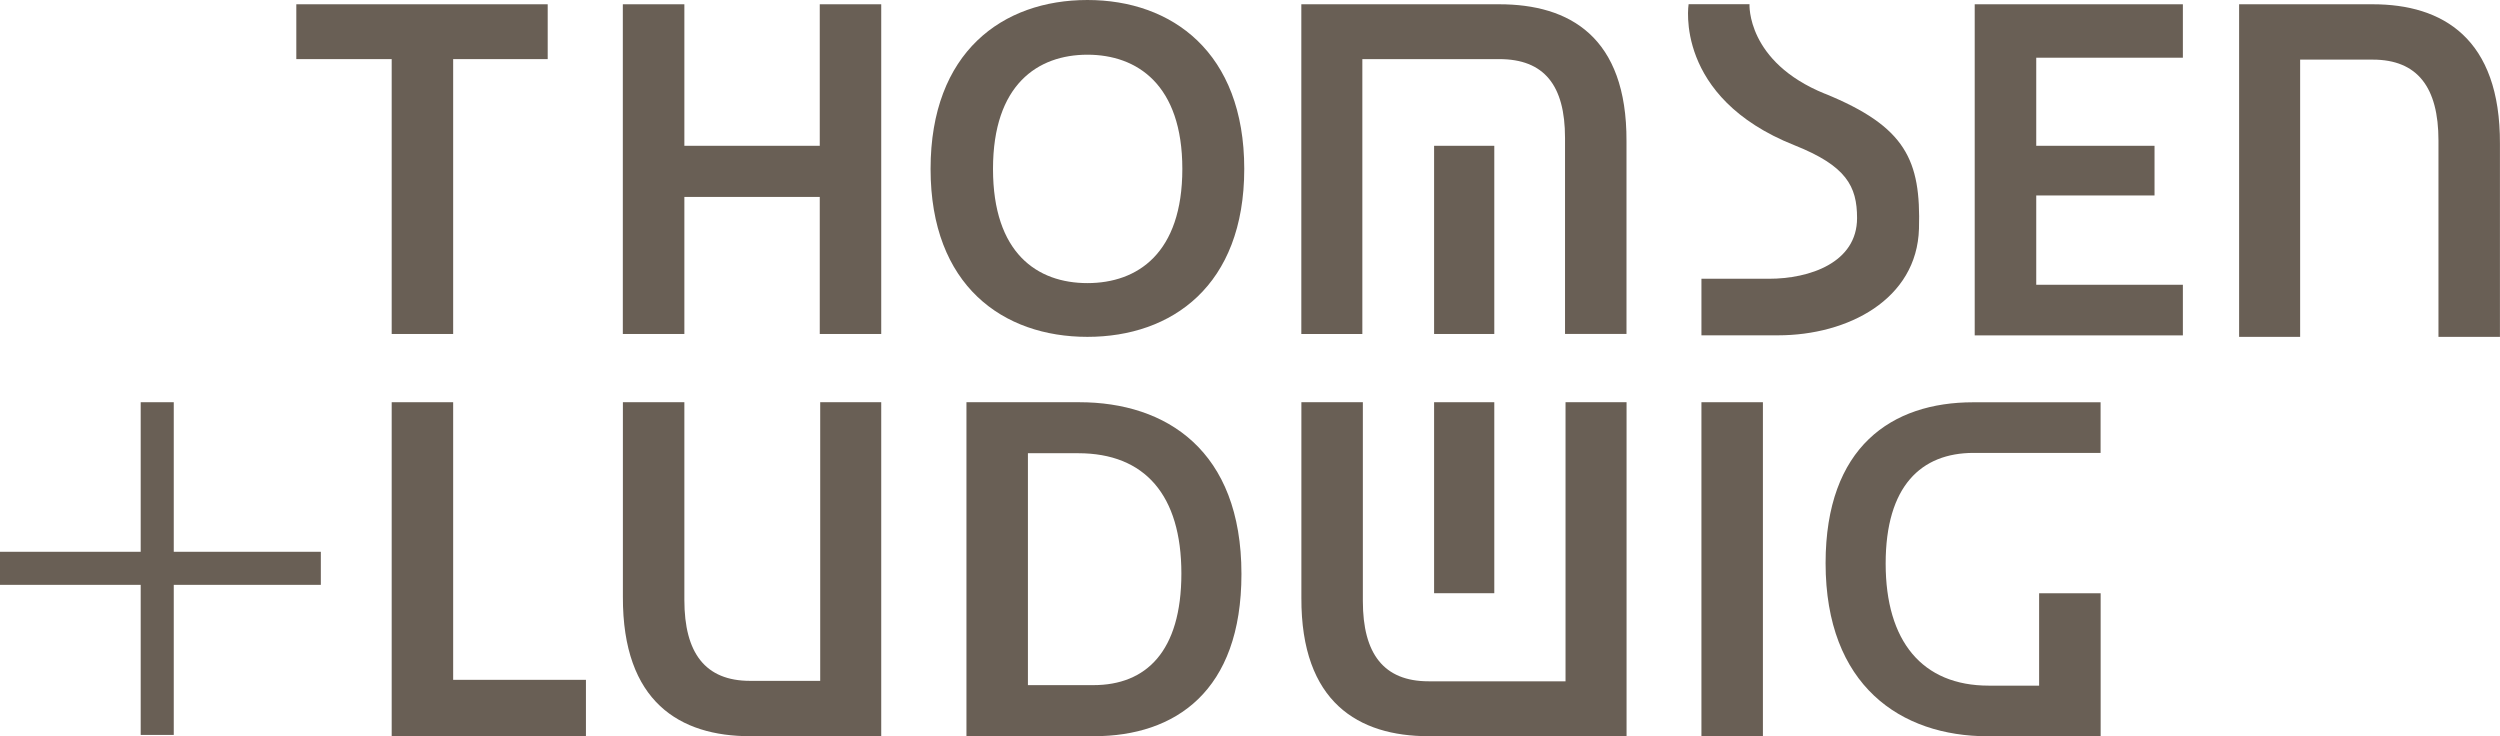 <?xml version="1.0" encoding="UTF-8"?><svg id="Ebene_1" xmlns="http://www.w3.org/2000/svg" viewBox="0 0 391.64 115.33"><defs><style>.cls-1{fill:#695f55;}</style></defs><path class="cls-1" d="M309.35,52.54V.67h32.61V9.04h-22.97v13.8h18.53v7.78h-18.53v13.99h22.97v7.93h-32.61Z"/><polygon class="cls-1" points="46.42 9.26 61.36 9.26 61.36 52.32 70.99 52.32 70.99 9.26 85.8 9.26 85.8 .67 46.42 .67 46.42 9.26"/><polygon class="cls-1" points="128.42 22.84 107.21 22.84 107.21 .67 97.57 .67 97.57 52.32 107.21 52.32 107.21 30.85 128.42 30.85 128.42 52.32 138.05 52.32 138.05 .67 128.42 .67 128.42 22.84"/><path class="cls-1" d="M350.77,.67V52.77h9.56V9.34h11.37c7.04,0,10.3,4.37,10.3,12.67v30.76h9.63V22.53c.07-16.53-8.97-21.86-19.93-21.86h-20.93Z"/><path class="cls-1" d="M170.35,0c-13.29,0-24.57,8.15-24.57,26.46s11.36,26.31,24.57,26.31,24.57-8,24.57-26.31S183.55,0,170.35,0Zm0,44.35c-7.86,0-14.79-4.68-14.79-17.89s7.01-17.89,14.79-17.89,14.87,4.68,14.87,17.89-7.01,17.89-14.87,17.89Z"/><g><path class="cls-1" d="M203.86,.67V52.32h9.56V9.26h21.45c7.04,0,10.3,4.11,10.3,12.34v30.71h9.63V22.12c.07-16.39-8.97-21.45-19.93-21.45h-31.01Z"/><rect class="cls-1" x="224.66" y="22.84" width="9.43" height="29.48"/></g><polygon class="cls-1" points="50.26 91.62 50.26 86.44 29.37 86.44 27.22 86.44 27.22 84.25 27.22 63.01 22.04 63.01 22.04 84.25 22.04 86.44 19.89 86.44 0 86.44 0 91.62 19.89 91.62 22.04 91.62 22.04 93.89 22.04 115.13 27.22 115.13 27.22 93.89 27.22 91.62 29.37 91.62 50.26 91.62"/><path class="cls-1" d="M319.44,92.94v14.47h-7.88c-10.45,0-16.16-6.97-16.16-19.12s5.56-17.34,13.78-17.34h19.89v-7.93h-19.96c-12.75,0-23.12,6.97-23.12,25.2,0,19.19,11.78,27.12,25.42,27.12h17.67v-22.4h-9.63Z"/><polygon class="cls-1" points="70.99 63.01 61.36 63.01 61.36 115.33 91.79 115.33 91.79 106.5 70.99 106.5 70.99 63.01"/><path class="cls-1" d="M169.07,63.01h-17.67v52.32h19.96c12.75,0,23.12-7.03,23.12-25.41,0-19.36-11.78-26.91-25.42-26.91Zm2.22,44.32h-10.26v-36.33h7.88c10.45,0,16.16,6.58,16.16,18.84s-5.56,17.49-13.78,17.49Z"/><rect class="cls-1" x="266.54" y="63.01" width="9.63" height="52.32"/><path class="cls-1" d="M138.05,115.33V63.01h-9.56v43.65h-10.98c-7.04,0-10.3-4.37-10.3-12.67v-30.98h-9.63v30.46c-.07,16.53,8.97,21.86,19.93,21.86h20.54Z"/><g><rect class="cls-1" x="224.66" y="63.01" width="9.43" height="29.92"/><path class="cls-1" d="M254.81,115.33V63.01h-9.56v43.72h-21.45c-7.04,0-10.3-4.33-10.3-12.56v-31.16h-9.63v30.64c-.07,16.39,8.97,21.68,19.93,21.68h31.01Z"/></g><path class="cls-1" d="M285.87,14.68c-12.3-5-11.8-14.02-11.8-14.02h-9.54s-2.35,14.57,16.57,22.09c8.12,3.23,9.82,6.41,9.82,11.41,0,6.99-7.42,9.51-13.8,9.51h-10.58v8.86h12.03c10.88-.01,21.74-5.6,22.05-16.72,.3-10.7-2.02-15.96-14.75-21.14Z"/></svg>